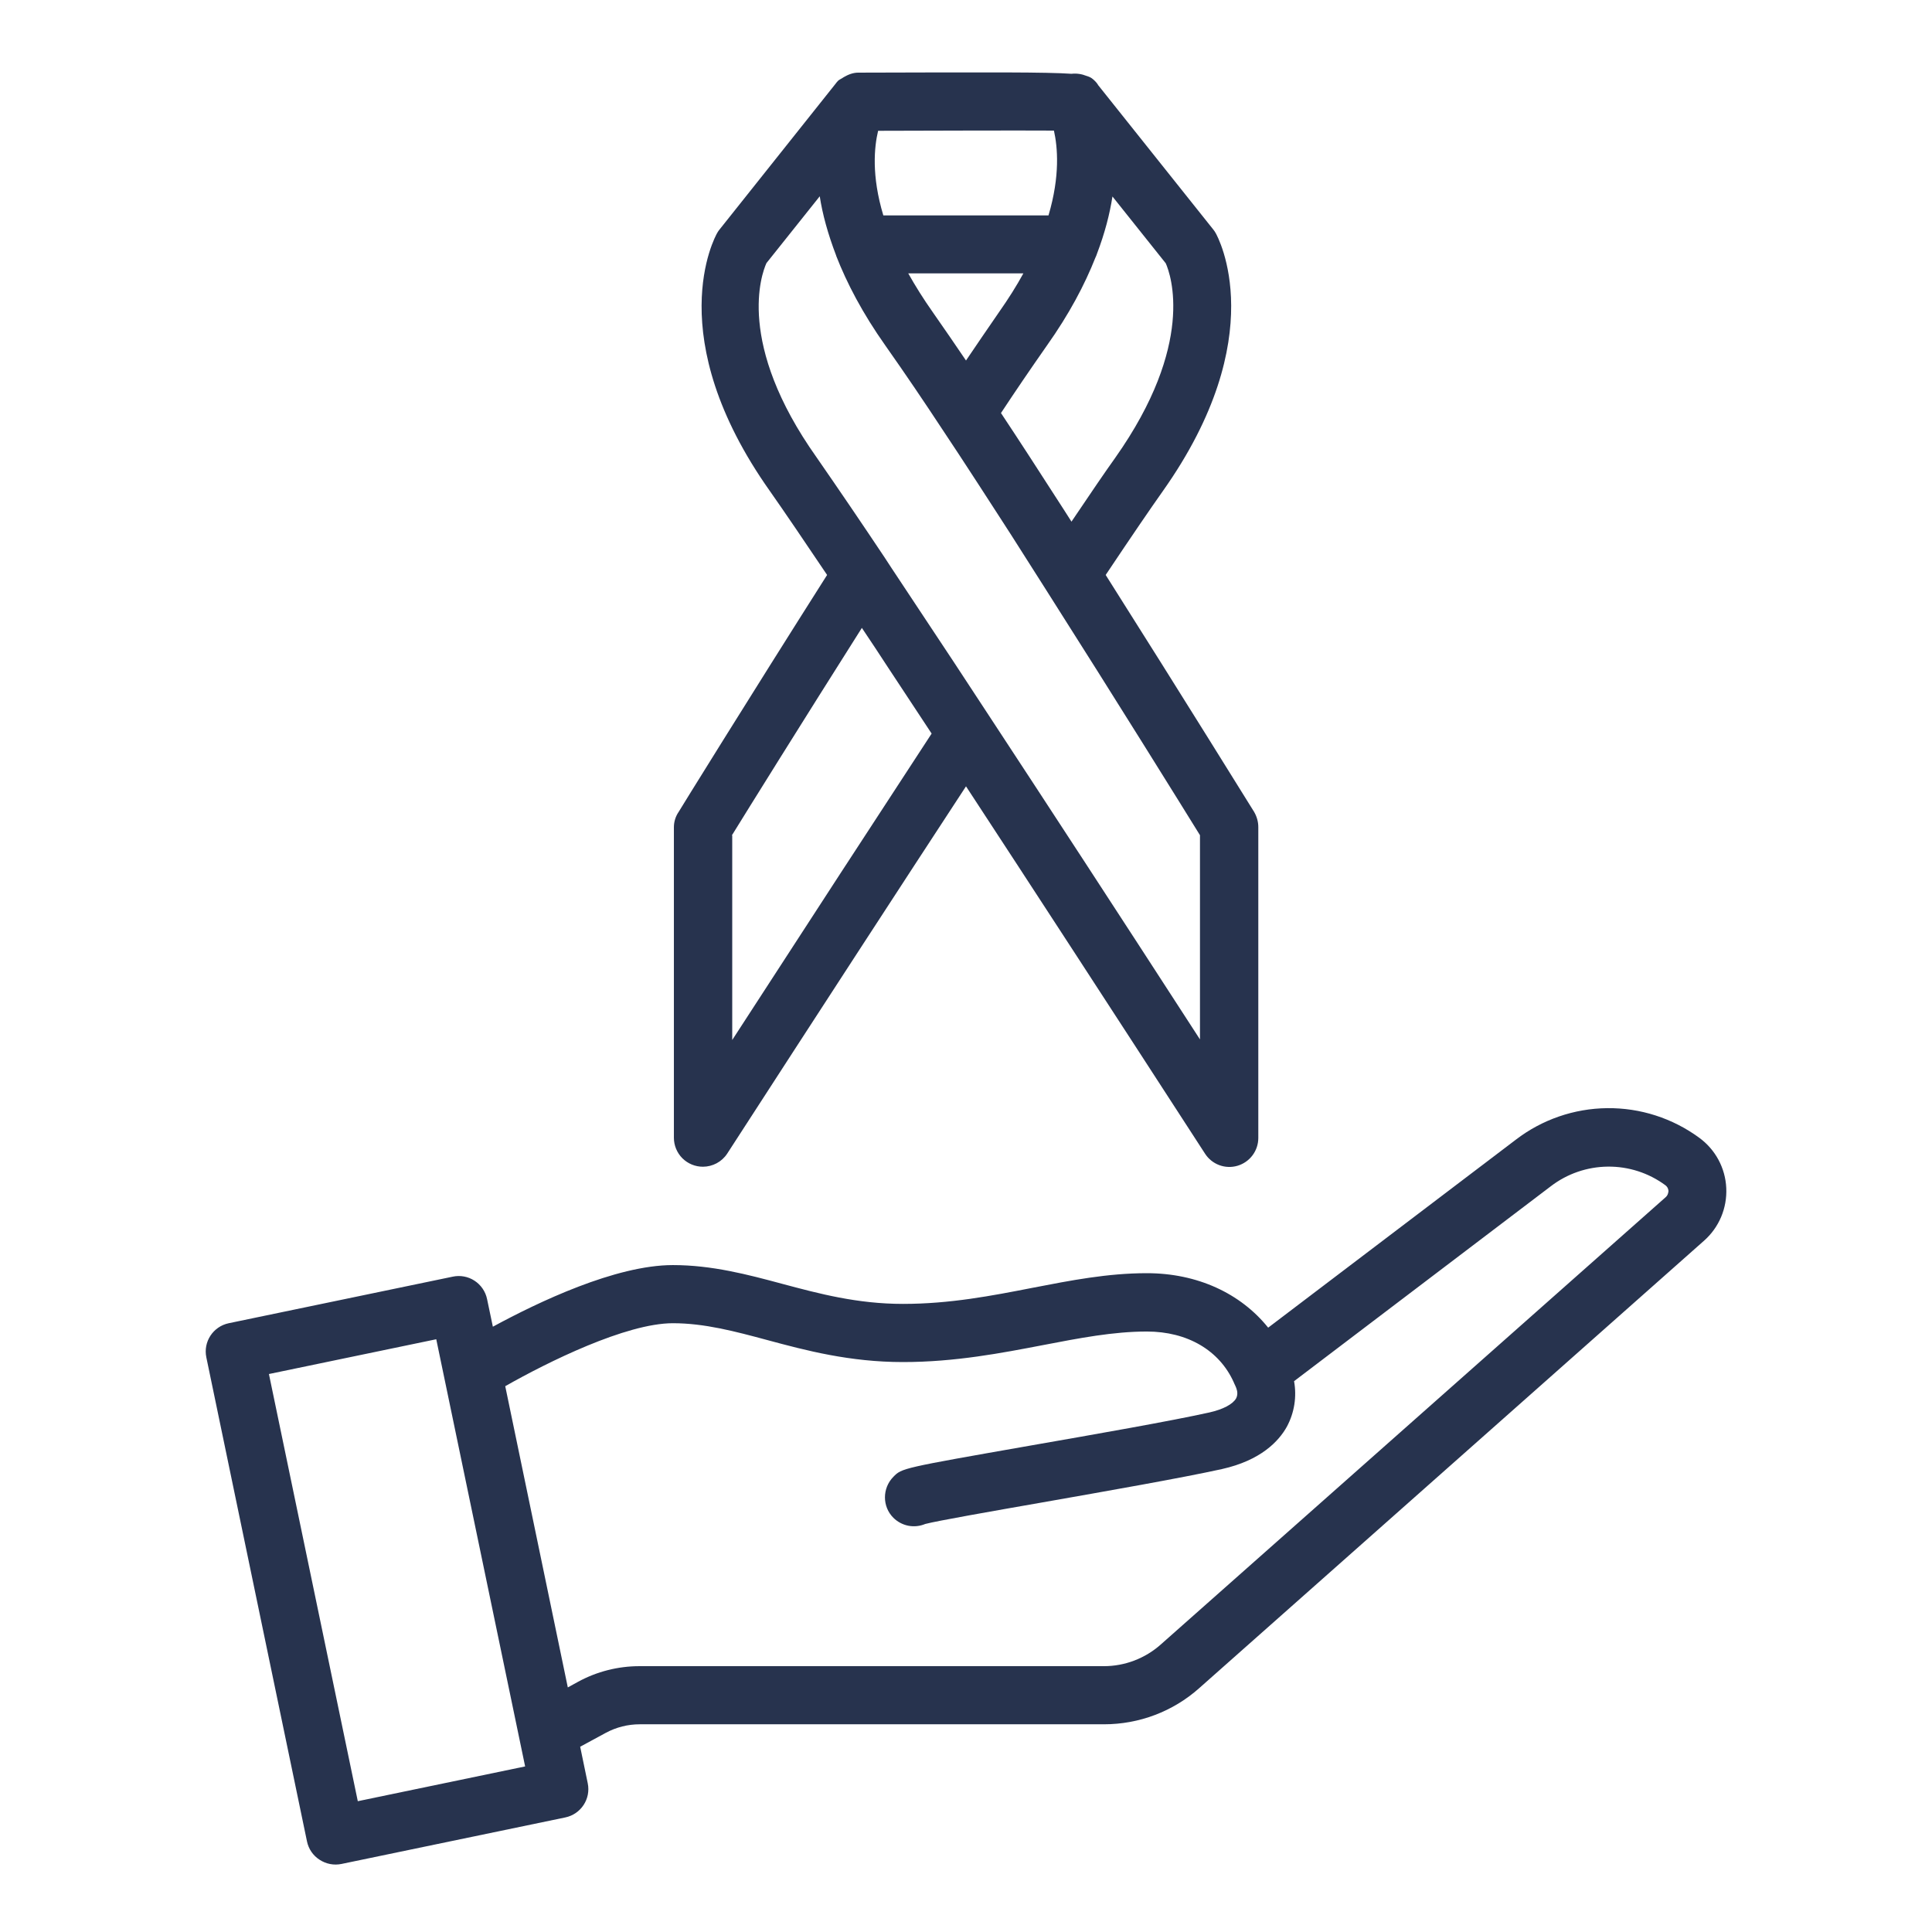 <?xml version="1.0" encoding="UTF-8"?> <svg xmlns="http://www.w3.org/2000/svg" width="57" height="57" viewBox="0 0 57 57" fill="none"><path d="M50.93 35.049C50.917 34.758 50.838 34.474 50.7 34.217C50.562 33.961 50.367 33.738 50.132 33.567C49.345 32.99 48.393 32.683 47.417 32.694C46.442 32.704 45.496 33.03 44.722 33.624L37.415 39.17C36.6 38.156 35.323 37.563 33.835 37.563C32.684 37.563 31.601 37.774 30.455 37.996C29.258 38.23 28.021 38.469 26.642 38.469C25.291 38.469 24.162 38.167 23.074 37.876C22.059 37.603 21.005 37.324 19.853 37.324C18.16 37.324 15.875 38.418 14.541 39.142L14.37 38.327C14.347 38.217 14.303 38.112 14.239 38.019C14.176 37.926 14.094 37.846 14 37.785C13.906 37.723 13.8 37.681 13.69 37.661C13.579 37.64 13.465 37.642 13.355 37.666L6.749 39.039C6.287 39.136 5.991 39.586 6.088 40.048L9.057 54.327C9.103 54.549 9.234 54.743 9.428 54.868C9.618 54.993 9.849 55.038 10.072 54.993L16.678 53.62C17.14 53.523 17.436 53.073 17.34 52.611L17.117 51.534L17.875 51.123C18.183 50.958 18.525 50.872 18.873 50.872H32.57C33.607 50.872 34.605 50.496 35.38 49.806L50.274 36.605C50.719 36.212 50.958 35.642 50.93 35.049ZM10.556 53.141L7.934 40.538L12.871 39.512L15.493 52.115L10.556 53.141ZM49.14 35.323L34.246 48.518C33.784 48.929 33.185 49.157 32.57 49.157H18.867C18.234 49.157 17.607 49.316 17.055 49.618L16.752 49.784L14.906 40.897C16.148 40.191 18.468 39.039 19.853 39.039C20.782 39.039 21.683 39.279 22.635 39.535C23.775 39.843 25.069 40.185 26.642 40.185C28.181 40.185 29.56 39.917 30.78 39.683C31.846 39.478 32.849 39.284 33.835 39.284C35.038 39.284 35.978 39.843 36.4 40.783C36.406 40.795 36.406 40.8 36.412 40.812C36.434 40.863 36.463 40.914 36.48 40.971C36.503 41.034 36.526 41.148 36.469 41.257C36.372 41.428 36.087 41.581 35.676 41.673C34.519 41.929 32.336 42.311 30.41 42.647C26.608 43.314 26.608 43.314 26.357 43.571C26.026 43.907 26.026 44.449 26.357 44.779C26.478 44.899 26.632 44.981 26.799 45.014C26.967 45.046 27.14 45.028 27.297 44.962C27.645 44.87 29.27 44.585 30.706 44.334C32.65 43.992 34.856 43.605 36.047 43.343C37.198 43.086 37.728 42.522 37.968 42.089C38.188 41.679 38.262 41.207 38.179 40.749L45.754 34.998C46.237 34.628 46.827 34.425 47.435 34.419C48.044 34.412 48.638 34.604 49.128 34.964C49.208 35.021 49.225 35.1 49.225 35.146C49.22 35.175 49.214 35.26 49.14 35.323Z" fill="#27334E"></path><path d="M19.882 24.407V33.567C19.882 33.794 19.972 34.011 20.132 34.172C20.293 34.332 20.51 34.422 20.737 34.422C21.022 34.422 21.295 34.28 21.455 34.035C24.202 29.788 26.568 26.151 28.5 23.199C30.415 26.123 32.73 29.68 35.551 34.035C35.65 34.19 35.797 34.309 35.97 34.374C36.143 34.439 36.332 34.446 36.509 34.394C36.686 34.342 36.842 34.234 36.953 34.086C37.064 33.938 37.124 33.758 37.124 33.573V24.401C37.124 24.242 37.079 24.088 36.999 23.951C36.976 23.917 34.913 20.582 32.621 16.963C33.414 15.777 33.944 15.002 34.303 14.495C37.54 9.923 35.933 6.994 35.865 6.874C35.842 6.834 35.819 6.8 35.791 6.766L32.405 2.519C32.399 2.513 32.393 2.508 32.393 2.502C32.393 2.496 32.388 2.496 32.388 2.491C32.365 2.456 32.336 2.422 32.313 2.399C32.245 2.331 32.194 2.28 32.057 2.24C31.915 2.183 31.766 2.16 31.612 2.177C30.877 2.126 29.241 2.132 25.32 2.143C25.166 2.143 25.023 2.2 24.886 2.28C24.875 2.285 24.864 2.297 24.852 2.303C24.812 2.331 24.761 2.348 24.727 2.382C24.698 2.411 24.67 2.445 24.641 2.485C24.641 2.485 24.636 2.485 24.636 2.491L21.233 6.766C21.204 6.8 21.181 6.834 21.159 6.874C21.09 6.994 19.483 9.923 22.715 14.489C23.148 15.105 23.746 15.988 24.402 16.963C22.105 20.582 20.041 23.917 20.024 23.951C19.931 24.085 19.882 24.244 19.882 24.407ZM28.5 10.636C28.187 10.174 27.867 9.707 27.52 9.211C27.235 8.806 27.001 8.43 26.796 8.065H30.193C29.994 8.43 29.754 8.812 29.469 9.217C29.127 9.713 28.808 10.18 28.5 10.636ZM32.901 13.509C32.599 13.931 32.188 14.535 31.612 15.39C31.612 15.39 31.477 15.178 31.39 15.042C30.996 14.432 30.381 13.48 30.381 13.48C30.09 13.036 29.811 12.602 29.532 12.186C29.948 11.554 30.387 10.91 30.877 10.209C31.55 9.262 32.006 8.39 32.319 7.598C32.336 7.564 32.353 7.524 32.365 7.484C32.599 6.868 32.741 6.31 32.821 5.797L34.394 7.769C34.542 8.105 35.272 10.152 32.901 13.509ZM31.094 3.853C31.202 4.332 31.282 5.181 30.934 6.355H26.061C25.707 5.181 25.793 4.337 25.907 3.859C27.748 3.853 30.045 3.847 31.094 3.853ZM22.612 7.763L24.185 5.791C24.265 6.315 24.425 6.902 24.67 7.541V7.547C24.983 8.35 25.445 9.239 26.123 10.197C26.733 11.063 27.275 11.867 27.793 12.654C28.341 13.469 29.509 15.281 29.509 15.281L29.8 15.732C29.8 15.732 29.828 15.777 29.84 15.794L30.866 17.408C32.946 20.679 34.896 23.82 35.403 24.641V30.666C32.946 26.87 30.906 23.746 29.207 21.158L28.13 19.517C27.474 18.525 26.859 17.596 26.306 16.764L26.112 16.467C26.106 16.461 26.106 16.456 26.101 16.45C25.441 15.46 24.772 14.475 24.094 13.497C21.706 10.129 22.47 8.077 22.612 7.763ZM21.592 24.647C22.042 23.917 23.627 21.369 25.428 18.525C25.679 18.901 25.935 19.283 26.197 19.688L27.223 21.244L27.486 21.643C25.85 24.145 23.878 27.172 21.603 30.683V24.647H21.592Z" fill="#27334E"></path></svg> 